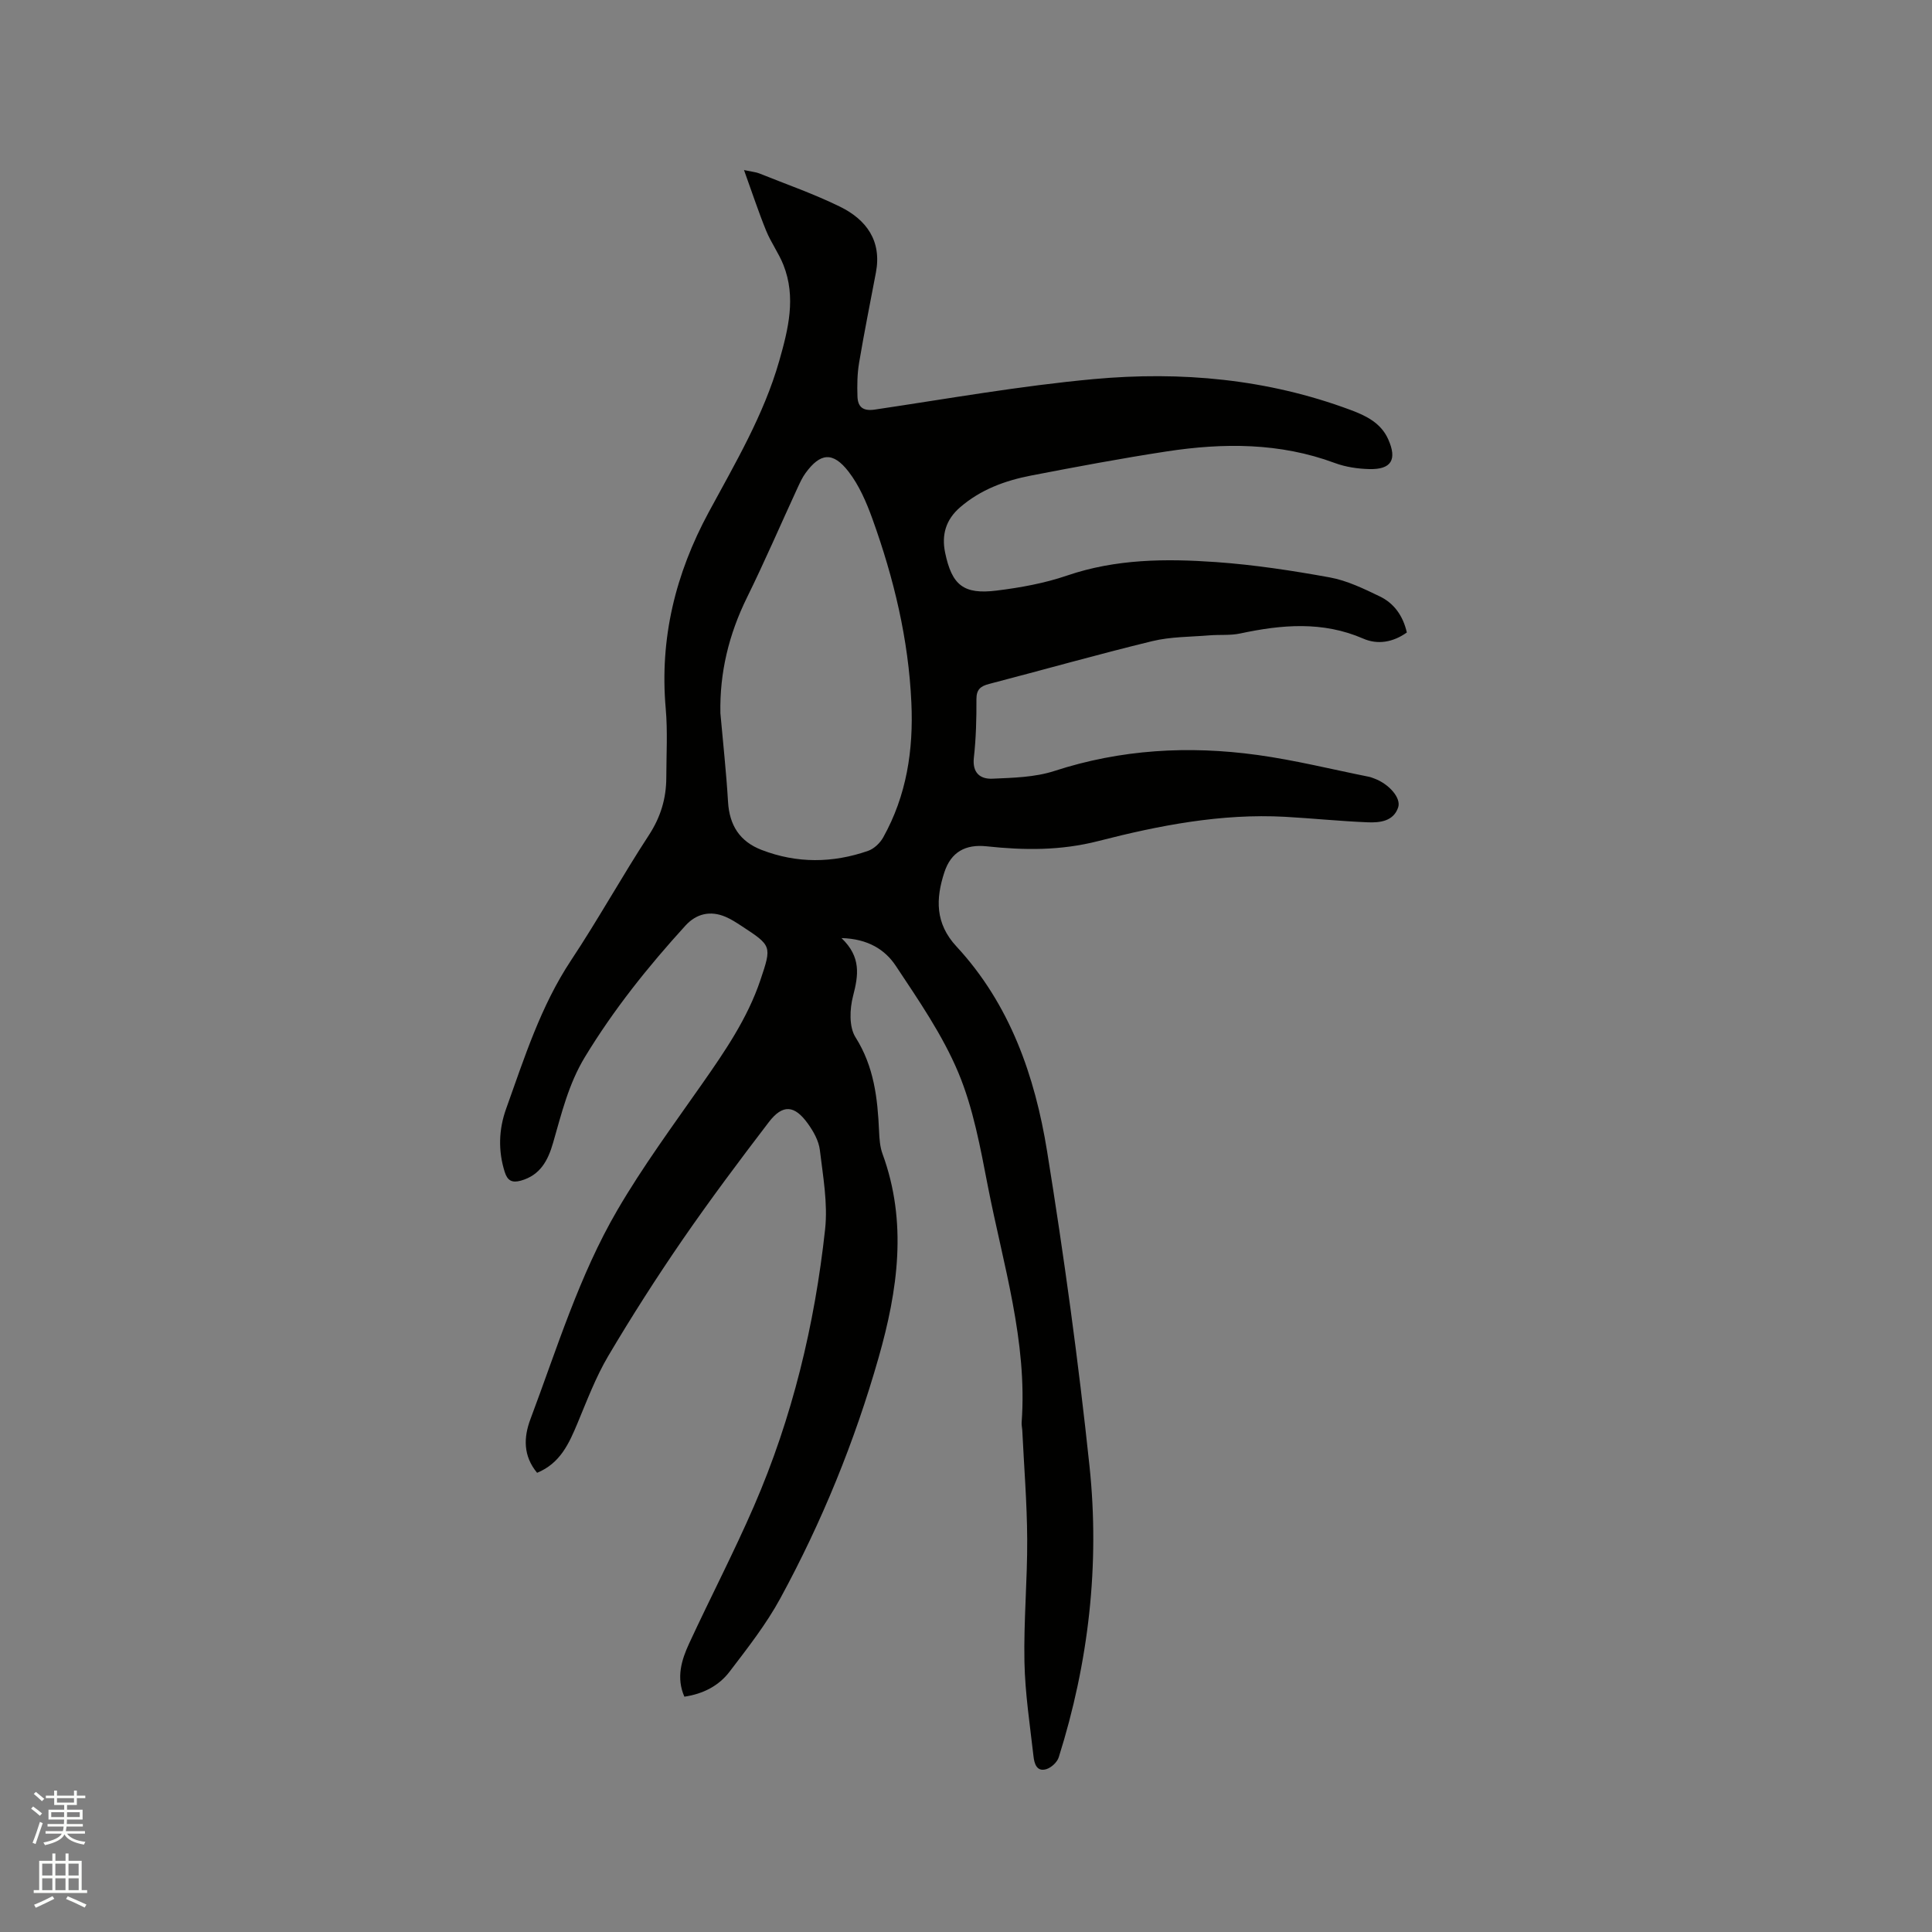 <svg enable-background="new 0 0 400 400" viewBox="0 0 400 400" xmlns="http://www.w3.org/2000/svg"><rect x="0" y="0" width="400" height="400" fill="#808080" stroke="none"/><path d="m6.44 374.46.42-.45c.65.47 1.27.95 1.85 1.44l-.45.49c-.65-.56-1.25-1.06-1.82-1.48m.93 7.33-.63-.26c.55-1.36 1.05-2.8 1.52-4.33.19.1.38.19.59.27-.46 1.29-.95 2.73-1.48 4.32m-.38-10.38.44-.42c.43.34 1.01.82 1.74 1.44l-.49.49c-.53-.51-1.09-1.01-1.69-1.51m2.5.35h1.72v-1.04h.59v1.04h3.52v-1.04h.59v1.04h1.75v.53h-1.75v1.42h-2.03v.97h3.22v2.03h-3.24c0 .35-.01.66-.03.93h3.32v.53h-3.37c-.03.27-.08.58-.15.94h3.96v.53h-3.71c.67.92 1.93 1.48 3.79 1.68-.13.24-.23.44-.29.59-2.13-.38-3.48-1.08-4.04-2.12-.43.97-1.77 1.72-4.03 2.23-.09-.19-.2-.37-.33-.55 2.1-.42 3.37-1.03 3.81-1.83h-3.36v-.53h3.58c.08-.29.13-.61.16-.94h-3.33v-.53h3.39c.02-.27.04-.58.04-.93h-3.23v-2.03h3.25v-.97h-2.07v-1.42h-1.73zm1.12 3.44v1h2.65c.01-.3.02-.44.01-.4v-.25-.35zm1.19-2h3.52v-.91h-3.52zm4.71 2h-2.63v.59c0 .15-.01.28-.01.4h2.64z" fill="#fbfcfa"/><path d="m13.56 383.74h.63v1.52h2.72v6.07h1.13v.6h-11.06v-.6h1.13v-6.07h2.73v-1.52h.63v1.52h2.1v-1.52zm-2.69 8.83.38.56c-1.24.63-2.53 1.25-3.85 1.85-.1-.21-.21-.42-.34-.63 1.36-.55 2.63-1.15 3.81-1.78m-2.13-4.27h2.1v-2.45h-2.1zm0 3.04h2.1v-2.46h-2.1zm2.72-3.04h2.1v-2.45h-2.1zm0 3.04h2.1v-2.46h-2.1zm6.07 3.6c-1.41-.71-2.7-1.3-3.86-1.78l.35-.56c1.45.62 2.75 1.19 3.88 1.72zm-1.25-9.09h-2.1v2.45h2.1zm-2.09 5.49h2.1v-2.46h-2.1z" fill="#fbfcfa"/><path d="m174.22 194.22c4.12 3.92 3.5 7.73 2.4 11.98-.7 2.68-.86 6.4.5 8.55 3.84 6.08 4.58 12.62 4.88 19.43.07 1.58.18 3.24.71 4.7 5.21 14.18 3.16 28.28-.8 42.18-4.94 17.35-11.74 34.04-20.37 49.89-2.92 5.36-6.76 10.26-10.48 15.14-2.22 2.92-5.44 4.61-9.37 5.19-1.71-3.93-.61-7.57.99-11.02 4.4-9.51 9.25-18.82 13.42-28.43 7.94-18.3 12.58-37.55 14.73-57.33.58-5.38-.44-10.97-1.09-16.42-.23-1.89-1.32-3.83-2.46-5.42-2.79-3.9-5.24-4.08-8.11-.33-6.11 7.99-12.14 16.05-17.85 24.33-5.4 7.85-10.55 15.9-15.4 24.1-2.56 4.34-4.37 9.14-6.32 13.82-1.78 4.26-3.59 8.37-8.4 10.35-2.91-3.51-2.8-7.33-1.38-11.11 5.5-14.63 10.08-29.71 17.99-43.27 5.27-9.04 11.52-17.52 17.53-26.11 4.75-6.79 9.42-13.59 12.09-21.52 2.38-7.08 2.37-7.1-3.91-11.21-1.06-.69-2.14-1.4-3.3-1.89-3.14-1.34-6.04-.67-8.3 1.81-7.73 8.48-14.86 17.38-20.83 27.23-3.38 5.57-4.83 11.69-6.59 17.78-1.04 3.6-2.63 6.67-6.66 7.8-1.84.51-2.77-.01-3.33-1.76-1.41-4.42-1.25-8.87.28-13.13 3.78-10.54 7.15-21.24 13.45-30.74 5.62-8.47 10.55-17.4 16.11-25.91 2.43-3.73 3.59-7.58 3.6-11.9.01-4.77.3-9.57-.12-14.31-1.28-14.51 2.01-27.89 8.9-40.64 5.47-10.13 11.39-20.09 14.6-31.32 1.88-6.6 3.53-13.18.86-19.9-.97-2.44-2.58-4.63-3.57-7.07-1.57-3.85-2.87-7.81-4.58-12.55 1.86.39 2.54.44 3.15.69 5.59 2.25 11.32 4.24 16.72 6.89 5.46 2.68 8.68 7.06 7.44 13.63-1.18 6.24-2.44 12.47-3.49 18.73-.38 2.28-.41 4.64-.33 6.96.08 2.17 1.16 3.05 3.59 2.69 15.08-2.24 30.14-4.92 45.3-6.31 18.07-1.66 35.99-.04 53.21 6.39 3.23 1.2 6.29 2.7 7.79 6.08 1.88 4.21.64 6.27-3.92 6.16-2.39-.06-4.9-.43-7.14-1.26-11.39-4.23-23.06-4.19-34.8-2.4-9.42 1.44-18.79 3.2-28.15 5.01-5.34 1.04-10.38 2.89-14.62 6.55-2.97 2.56-3.88 5.71-3.11 9.41 1.4 6.73 3.81 8.7 10.69 7.84 4.91-.61 9.89-1.51 14.56-3.11 10.1-3.45 20.45-3.52 30.81-2.79 7.9.56 15.79 1.76 23.59 3.18 3.57.65 7.02 2.33 10.34 3.93 2.97 1.43 4.82 4.03 5.6 7.47-2.83 2.01-6 2.59-9.02 1.27-8.42-3.66-16.9-2.9-25.51-1.06-2.03.43-4.2.21-6.3.38-3.97.33-8.04.27-11.87 1.2-11.31 2.75-22.52 5.93-33.78 8.86-1.77.46-2.64 1.14-2.63 3.17.02 4.02-.08 8.07-.53 12.07-.36 3.19 1.32 4.5 3.87 4.38 4.28-.19 8.76-.29 12.77-1.59 13.81-4.5 27.86-5.28 42.08-3.32 7.75 1.07 15.38 2.97 23.06 4.51.41.08.81.25 1.21.4 2.91 1.09 5.53 3.97 4.85 5.96-.97 2.87-3.79 3.17-6.3 3.07-5.71-.23-11.4-.82-17.11-1.14-13.17-.72-26.05 1.78-38.62 5.01-7.87 2.02-15.39 1.93-23.17 1.1-4.36-.47-7.38 1.16-8.76 5.41-1.77 5.43-1.93 10.53 2.51 15.32 11.06 11.93 16.25 26.8 18.77 42.42 3.49 21.64 6.48 43.38 8.78 65.17 2.15 20.43-.17 40.63-6.37 60.29-.32 1-1.5 2.11-2.52 2.44-2.06.66-2.54-1.19-2.7-2.61-.74-6.52-1.75-13.05-1.88-19.59-.17-8.47.62-16.95.57-25.43-.04-7.52-.66-15.03-1.02-22.55-.03-.53-.17-1.06-.13-1.58 1.23-16.8-3.84-32.72-6.99-48.89-1.55-7.97-3.02-16.16-6.13-23.58-3.28-7.81-8.23-14.97-12.94-22.08-2.19-3.3-5.7-5.59-11.24-5.74zm-25.07-46.55c.54 6.11 1.22 12.21 1.58 18.33.29 4.86 2.41 8.22 6.96 9.97 7.31 2.82 14.71 2.74 22.04.19 1.23-.43 2.48-1.62 3.13-2.79 4.84-8.67 6.28-18.07 5.83-27.88-.59-13.14-3.63-25.75-8.06-38.05-1.24-3.43-2.75-6.96-4.96-9.81-3.24-4.18-5.85-3.86-8.89.31-.68.93-1.16 2-1.65 3.05-3.5 7.59-6.8 15.26-10.49 22.75-3.73 7.59-5.66 15.48-5.49 23.93z" fill="#010100"/></svg>